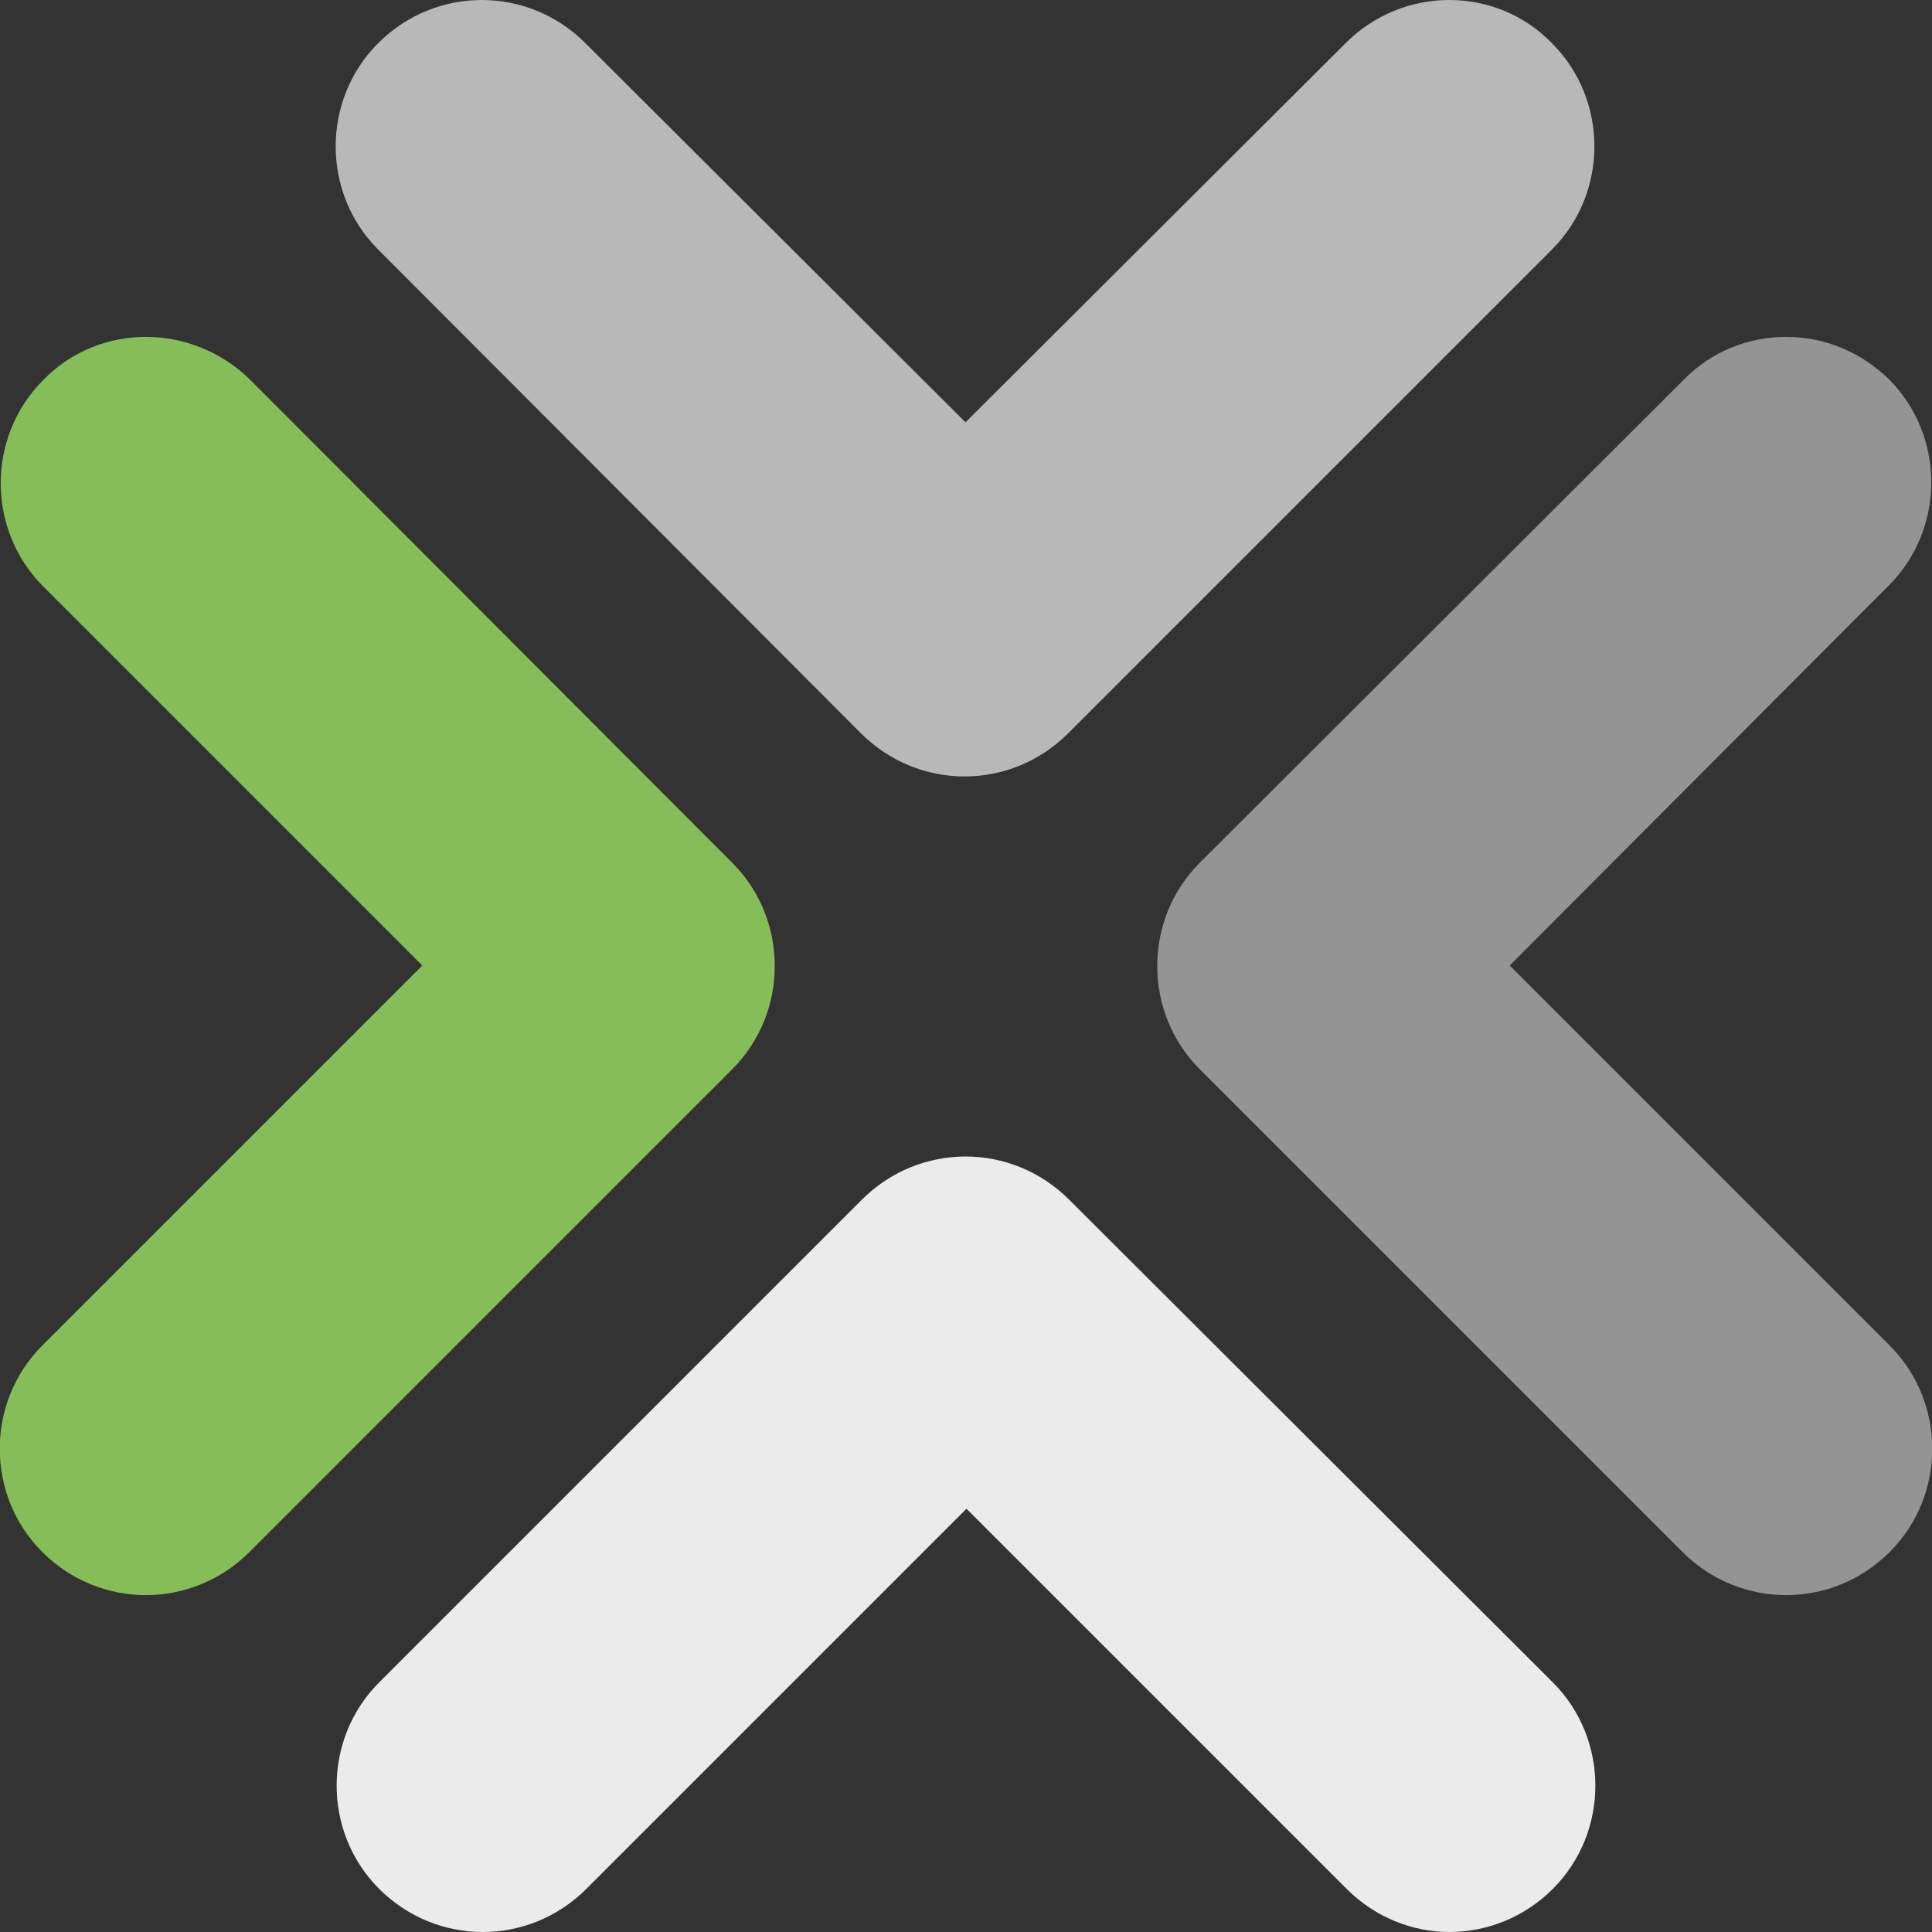 <?xml version="1.0" encoding="utf-8"?>
<!-- Generator: Adobe Illustrator 24.1.3, SVG Export Plug-In . SVG Version: 6.00 Build 0)  -->
<svg version="1.1" id="Layer_1" xmlns="http://www.w3.org/2000/svg" xmlns:xlink="http://www.w3.org/1999/xlink" x="0px" y="0px"
	 viewBox="0 0 201.3 201.3" style="enable-background:new 0 0 201.3 201.3;" xml:space="preserve">
<rect x="0" y="0" width="201.3" height="201.3" fill="#333333" stroke="none"/>
<style type="text/css">
	.st0{fill:#949494;}
	.st1{fill:#85BE58;}
	.st2{fill:#B8B8B8;}
	.st3{fill:#EBEBEB;}
</style>
<path class="st0" d="M186.1,35.1c-3.9,0-7.8,1.5-10.7,4.5L125,89.9c-5.9,5.9-5.9,15.6,0,21.5l50.3,50.3c3,3,6.9,4.5,10.8,4.5
	c3.9,0,7.8-1.5,10.8-4.5c5.9-5.9,5.9-15.6,0-21.5l-39.6-39.6L196.8,61c5.9-5.9,5.9-15.6,0-21.5C193.8,36.6,190,35.1,186.1,35.1"/>
<path class="st1" d="M15.2,35.1c-3.9,0-7.8,1.5-10.7,4.5c-5.9,5.9-5.9,15.6,0,21.5L44,100.6L4.4,140.2c-5.9,5.9-5.9,15.6,0,21.5
	c3,3,6.9,4.5,10.8,4.5c3.9,0,7.8-1.5,10.8-4.5l50.3-50.3c5.9-5.9,5.9-15.6,0-21.5L26,39.5C23,36.6,19.1,35.1,15.2,35.1"/>
<path class="st2" d="M151,0c-3.9,0-7.8,1.5-10.8,4.5L100.6,44L61,4.5c-3-3-6.9-4.5-10.8-4.5c-3.9,0-7.8,1.5-10.8,4.5
	c-5.9,5.9-5.9,15.6,0,21.5l50.3,50.4c3,3,6.9,4.5,10.8,4.5c3.9,0,7.8-1.5,10.8-4.5L161.7,26c5.9-5.9,5.9-15.6,0-21.5
	C158.8,1.5,154.9,0,151,0"/>
<path class="st3" d="M100.6,120.5c-3.9,0-7.8,1.5-10.8,4.5l-50.3,50.3c-5.9,5.9-5.9,15.6,0,21.5c3,3,6.9,4.5,10.8,4.5
	c3.9,0,7.8-1.5,10.8-4.5l39.6-39.6l39.6,39.6c3,3,6.9,4.5,10.7,4.5c3.9,0,7.8-1.5,10.8-4.5c5.9-5.9,5.9-15.6,0-21.5L111.4,125
	C108.4,122,104.5,120.5,100.6,120.5"/>
</svg>
